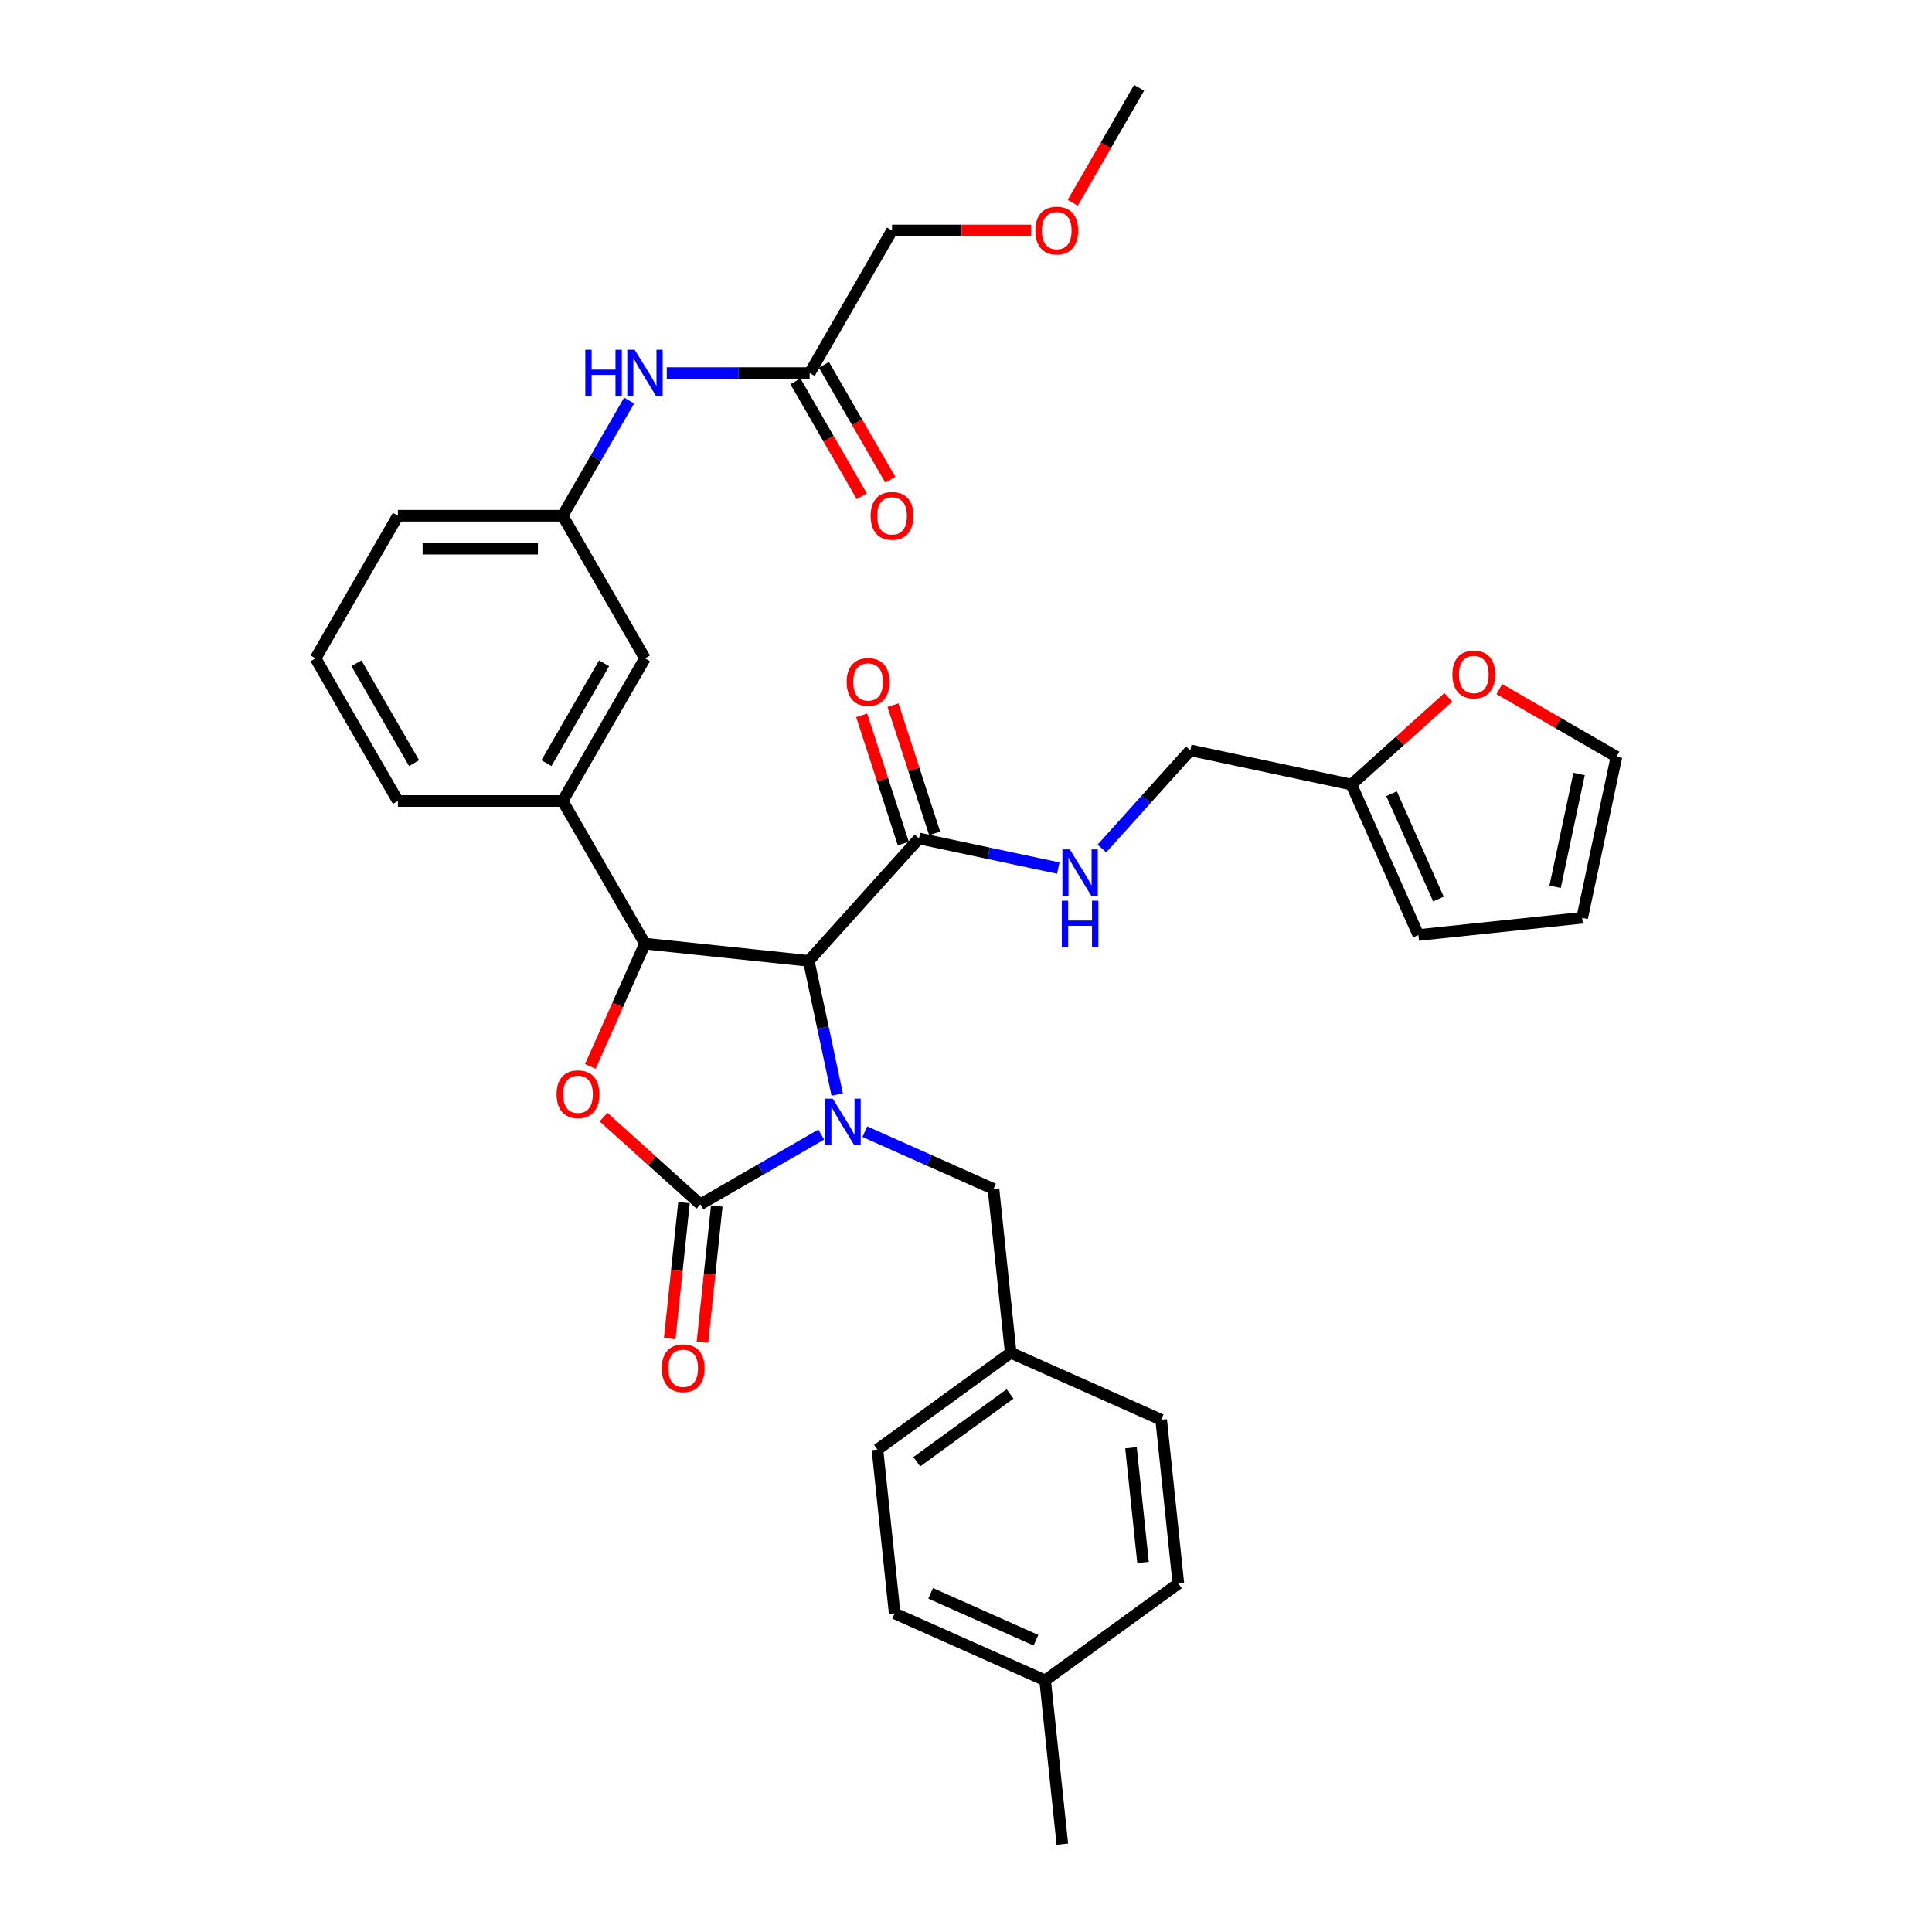 <?xml version='1.0' encoding='iso-8859-1'?>
<svg version='1.1' baseProfile='full'
              xmlns='http://www.w3.org/2000/svg'
                      xmlns:rdkit='http://www.rdkit.org/xml'
                      xmlns:xlink='http://www.w3.org/1999/xlink'
                  xml:space='preserve'
width='1000px' height='1000px' viewBox='0 0 1000 1000'>
<!-- END OF HEADER -->
<rect style='opacity:1.0;fill:#FFFFFF;stroke:none' width='1000' height='1000' x='0' y='0'> </rect>
<path class='bond-0' d='M 425.056,587.25 L 393.785,605.304' style='fill:none;fill-rule:evenodd;stroke:#0000FF;stroke-width:6px;stroke-linecap:butt;stroke-linejoin:miter;stroke-opacity:1' />
<path class='bond-0' d='M 393.785,605.304 L 362.514,623.359' style='fill:none;fill-rule:evenodd;stroke:#000000;stroke-width:6px;stroke-linecap:butt;stroke-linejoin:miter;stroke-opacity:1' />
<path class='bond-1' d='M 433.325,566.53 L 425.972,531.938' style='fill:none;fill-rule:evenodd;stroke:#0000FF;stroke-width:6px;stroke-linecap:butt;stroke-linejoin:miter;stroke-opacity:1' />
<path class='bond-1' d='M 425.972,531.938 L 418.619,497.345' style='fill:none;fill-rule:evenodd;stroke:#000000;stroke-width:6px;stroke-linecap:butt;stroke-linejoin:miter;stroke-opacity:1' />
<path class='bond-6' d='M 447.631,585.759 L 480.928,600.583' style='fill:none;fill-rule:evenodd;stroke:#0000FF;stroke-width:6px;stroke-linecap:butt;stroke-linejoin:miter;stroke-opacity:1' />
<path class='bond-6' d='M 480.928,600.583 L 514.225,615.408' style='fill:none;fill-rule:evenodd;stroke:#000000;stroke-width:6px;stroke-linecap:butt;stroke-linejoin:miter;stroke-opacity:1' />
<path class='bond-3' d='M 362.514,623.359 L 337.444,600.786' style='fill:none;fill-rule:evenodd;stroke:#000000;stroke-width:6px;stroke-linecap:butt;stroke-linejoin:miter;stroke-opacity:1' />
<path class='bond-3' d='M 337.444,600.786 L 312.374,578.213' style='fill:none;fill-rule:evenodd;stroke:#FF0000;stroke-width:6px;stroke-linecap:butt;stroke-linejoin:miter;stroke-opacity:1' />
<path class='bond-8' d='M 354.035,622.468 L 350.333,657.69' style='fill:none;fill-rule:evenodd;stroke:#000000;stroke-width:6px;stroke-linecap:butt;stroke-linejoin:miter;stroke-opacity:1' />
<path class='bond-8' d='M 350.333,657.69 L 346.631,692.913' style='fill:none;fill-rule:evenodd;stroke:#FF0000;stroke-width:6px;stroke-linecap:butt;stroke-linejoin:miter;stroke-opacity:1' />
<path class='bond-8' d='M 370.992,624.25 L 367.29,659.473' style='fill:none;fill-rule:evenodd;stroke:#000000;stroke-width:6px;stroke-linecap:butt;stroke-linejoin:miter;stroke-opacity:1' />
<path class='bond-8' d='M 367.29,659.473 L 363.588,694.695' style='fill:none;fill-rule:evenodd;stroke:#FF0000;stroke-width:6px;stroke-linecap:butt;stroke-linejoin:miter;stroke-opacity:1' />
<path class='bond-2' d='M 418.619,497.345 L 333.835,488.434' style='fill:none;fill-rule:evenodd;stroke:#000000;stroke-width:6px;stroke-linecap:butt;stroke-linejoin:miter;stroke-opacity:1' />
<path class='bond-4' d='M 418.619,497.345 L 475.663,433.991' style='fill:none;fill-rule:evenodd;stroke:#000000;stroke-width:6px;stroke-linecap:butt;stroke-linejoin:miter;stroke-opacity:1' />
<path class='bond-5' d='M 333.835,488.434 L 291.209,414.604' style='fill:none;fill-rule:evenodd;stroke:#000000;stroke-width:6px;stroke-linecap:butt;stroke-linejoin:miter;stroke-opacity:1' />
<path class='bond-34' d='M 333.835,488.434 L 319.689,520.204' style='fill:none;fill-rule:evenodd;stroke:#000000;stroke-width:6px;stroke-linecap:butt;stroke-linejoin:miter;stroke-opacity:1' />
<path class='bond-34' d='M 319.689,520.204 L 305.544,551.975' style='fill:none;fill-rule:evenodd;stroke:#FF0000;stroke-width:6px;stroke-linecap:butt;stroke-linejoin:miter;stroke-opacity:1' />
<path class='bond-7' d='M 475.663,433.991 L 511.714,441.653' style='fill:none;fill-rule:evenodd;stroke:#000000;stroke-width:6px;stroke-linecap:butt;stroke-linejoin:miter;stroke-opacity:1' />
<path class='bond-7' d='M 511.714,441.653 L 547.764,449.316' style='fill:none;fill-rule:evenodd;stroke:#0000FF;stroke-width:6px;stroke-linecap:butt;stroke-linejoin:miter;stroke-opacity:1' />
<path class='bond-14' d='M 483.771,431.356 L 472.989,398.174' style='fill:none;fill-rule:evenodd;stroke:#000000;stroke-width:6px;stroke-linecap:butt;stroke-linejoin:miter;stroke-opacity:1' />
<path class='bond-14' d='M 472.989,398.174 L 462.208,364.992' style='fill:none;fill-rule:evenodd;stroke:#FF0000;stroke-width:6px;stroke-linecap:butt;stroke-linejoin:miter;stroke-opacity:1' />
<path class='bond-14' d='M 467.555,436.625 L 456.774,403.443' style='fill:none;fill-rule:evenodd;stroke:#000000;stroke-width:6px;stroke-linecap:butt;stroke-linejoin:miter;stroke-opacity:1' />
<path class='bond-14' d='M 456.774,403.443 L 445.992,370.261' style='fill:none;fill-rule:evenodd;stroke:#FF0000;stroke-width:6px;stroke-linecap:butt;stroke-linejoin:miter;stroke-opacity:1' />
<path class='bond-13' d='M 291.209,414.604 L 333.835,340.774' style='fill:none;fill-rule:evenodd;stroke:#000000;stroke-width:6px;stroke-linecap:butt;stroke-linejoin:miter;stroke-opacity:1' />
<path class='bond-13' d='M 282.837,395.004 L 312.675,343.323' style='fill:none;fill-rule:evenodd;stroke:#000000;stroke-width:6px;stroke-linecap:butt;stroke-linejoin:miter;stroke-opacity:1' />
<path class='bond-27' d='M 291.209,414.604 L 205.957,414.604' style='fill:none;fill-rule:evenodd;stroke:#000000;stroke-width:6px;stroke-linecap:butt;stroke-linejoin:miter;stroke-opacity:1' />
<path class='bond-21' d='M 514.225,615.408 L 523.136,700.192' style='fill:none;fill-rule:evenodd;stroke:#000000;stroke-width:6px;stroke-linecap:butt;stroke-linejoin:miter;stroke-opacity:1' />
<path class='bond-20' d='M 570.339,439.18 L 593.217,413.771' style='fill:none;fill-rule:evenodd;stroke:#0000FF;stroke-width:6px;stroke-linecap:butt;stroke-linejoin:miter;stroke-opacity:1' />
<path class='bond-20' d='M 593.217,413.771 L 616.096,388.361' style='fill:none;fill-rule:evenodd;stroke:#000000;stroke-width:6px;stroke-linecap:butt;stroke-linejoin:miter;stroke-opacity:1' />
<path class='bond-9' d='M 699.484,406.086 L 616.096,388.361' style='fill:none;fill-rule:evenodd;stroke:#000000;stroke-width:6px;stroke-linecap:butt;stroke-linejoin:miter;stroke-opacity:1' />
<path class='bond-12' d='M 699.484,406.086 L 724.554,383.513' style='fill:none;fill-rule:evenodd;stroke:#000000;stroke-width:6px;stroke-linecap:butt;stroke-linejoin:miter;stroke-opacity:1' />
<path class='bond-12' d='M 724.554,383.513 L 749.624,360.94' style='fill:none;fill-rule:evenodd;stroke:#FF0000;stroke-width:6px;stroke-linecap:butt;stroke-linejoin:miter;stroke-opacity:1' />
<path class='bond-16' d='M 699.484,406.086 L 734.159,483.967' style='fill:none;fill-rule:evenodd;stroke:#000000;stroke-width:6px;stroke-linecap:butt;stroke-linejoin:miter;stroke-opacity:1' />
<path class='bond-16' d='M 720.262,410.833 L 744.534,465.35' style='fill:none;fill-rule:evenodd;stroke:#000000;stroke-width:6px;stroke-linecap:butt;stroke-linejoin:miter;stroke-opacity:1' />
<path class='bond-10' d='M 419.086,193.114 L 382.104,193.114' style='fill:none;fill-rule:evenodd;stroke:#000000;stroke-width:6px;stroke-linecap:butt;stroke-linejoin:miter;stroke-opacity:1' />
<path class='bond-10' d='M 382.104,193.114 L 345.122,193.114' style='fill:none;fill-rule:evenodd;stroke:#0000FF;stroke-width:6px;stroke-linecap:butt;stroke-linejoin:miter;stroke-opacity:1' />
<path class='bond-19' d='M 411.703,197.377 L 428.876,227.122' style='fill:none;fill-rule:evenodd;stroke:#000000;stroke-width:6px;stroke-linecap:butt;stroke-linejoin:miter;stroke-opacity:1' />
<path class='bond-19' d='M 428.876,227.122 L 446.05,256.867' style='fill:none;fill-rule:evenodd;stroke:#FF0000;stroke-width:6px;stroke-linecap:butt;stroke-linejoin:miter;stroke-opacity:1' />
<path class='bond-19' d='M 426.469,188.852 L 443.642,218.597' style='fill:none;fill-rule:evenodd;stroke:#000000;stroke-width:6px;stroke-linecap:butt;stroke-linejoin:miter;stroke-opacity:1' />
<path class='bond-19' d='M 443.642,218.597 L 460.816,248.342' style='fill:none;fill-rule:evenodd;stroke:#FF0000;stroke-width:6px;stroke-linecap:butt;stroke-linejoin:miter;stroke-opacity:1' />
<path class='bond-28' d='M 419.086,193.114 L 461.712,119.284' style='fill:none;fill-rule:evenodd;stroke:#000000;stroke-width:6px;stroke-linecap:butt;stroke-linejoin:miter;stroke-opacity:1' />
<path class='bond-11' d='M 325.634,207.317 L 308.422,237.131' style='fill:none;fill-rule:evenodd;stroke:#0000FF;stroke-width:6px;stroke-linecap:butt;stroke-linejoin:miter;stroke-opacity:1' />
<path class='bond-11' d='M 308.422,237.131 L 291.209,266.944' style='fill:none;fill-rule:evenodd;stroke:#000000;stroke-width:6px;stroke-linecap:butt;stroke-linejoin:miter;stroke-opacity:1' />
<path class='bond-17' d='M 776.052,356.671 L 806.36,374.169' style='fill:none;fill-rule:evenodd;stroke:#FF0000;stroke-width:6px;stroke-linecap:butt;stroke-linejoin:miter;stroke-opacity:1' />
<path class='bond-17' d='M 806.36,374.169 L 836.668,391.667' style='fill:none;fill-rule:evenodd;stroke:#000000;stroke-width:6px;stroke-linecap:butt;stroke-linejoin:miter;stroke-opacity:1' />
<path class='bond-15' d='M 333.835,340.774 L 291.209,266.944' style='fill:none;fill-rule:evenodd;stroke:#000000;stroke-width:6px;stroke-linecap:butt;stroke-linejoin:miter;stroke-opacity:1' />
<path class='bond-31' d='M 291.209,266.944 L 205.957,266.944' style='fill:none;fill-rule:evenodd;stroke:#000000;stroke-width:6px;stroke-linecap:butt;stroke-linejoin:miter;stroke-opacity:1' />
<path class='bond-31' d='M 278.421,283.994 L 218.745,283.994' style='fill:none;fill-rule:evenodd;stroke:#000000;stroke-width:6px;stroke-linecap:butt;stroke-linejoin:miter;stroke-opacity:1' />
<path class='bond-18' d='M 734.159,483.967 L 818.943,475.056' style='fill:none;fill-rule:evenodd;stroke:#000000;stroke-width:6px;stroke-linecap:butt;stroke-linejoin:miter;stroke-opacity:1' />
<path class='bond-37' d='M 836.668,391.667 L 818.943,475.056' style='fill:none;fill-rule:evenodd;stroke:#000000;stroke-width:6px;stroke-linecap:butt;stroke-linejoin:miter;stroke-opacity:1' />
<path class='bond-37' d='M 817.332,400.631 L 804.924,459.003' style='fill:none;fill-rule:evenodd;stroke:#000000;stroke-width:6px;stroke-linecap:butt;stroke-linejoin:miter;stroke-opacity:1' />
<path class='bond-23' d='M 523.136,700.192 L 454.166,750.302' style='fill:none;fill-rule:evenodd;stroke:#000000;stroke-width:6px;stroke-linecap:butt;stroke-linejoin:miter;stroke-opacity:1' />
<path class='bond-23' d='M 522.812,721.503 L 474.533,756.579' style='fill:none;fill-rule:evenodd;stroke:#000000;stroke-width:6px;stroke-linecap:butt;stroke-linejoin:miter;stroke-opacity:1' />
<path class='bond-24' d='M 523.136,700.192 L 601.017,734.867' style='fill:none;fill-rule:evenodd;stroke:#000000;stroke-width:6px;stroke-linecap:butt;stroke-linejoin:miter;stroke-opacity:1' />
<path class='bond-22' d='M 540.958,869.761 L 463.077,835.086' style='fill:none;fill-rule:evenodd;stroke:#000000;stroke-width:6px;stroke-linecap:butt;stroke-linejoin:miter;stroke-opacity:1' />
<path class='bond-22' d='M 536.211,848.984 L 481.694,824.711' style='fill:none;fill-rule:evenodd;stroke:#000000;stroke-width:6px;stroke-linecap:butt;stroke-linejoin:miter;stroke-opacity:1' />
<path class='bond-32' d='M 540.958,869.761 L 549.869,954.545' style='fill:none;fill-rule:evenodd;stroke:#000000;stroke-width:6px;stroke-linecap:butt;stroke-linejoin:miter;stroke-opacity:1' />
<path class='bond-35' d='M 540.958,869.761 L 609.928,819.652' style='fill:none;fill-rule:evenodd;stroke:#000000;stroke-width:6px;stroke-linecap:butt;stroke-linejoin:miter;stroke-opacity:1' />
<path class='bond-25' d='M 454.166,750.302 L 463.077,835.086' style='fill:none;fill-rule:evenodd;stroke:#000000;stroke-width:6px;stroke-linecap:butt;stroke-linejoin:miter;stroke-opacity:1' />
<path class='bond-26' d='M 601.017,734.867 L 609.928,819.652' style='fill:none;fill-rule:evenodd;stroke:#000000;stroke-width:6px;stroke-linecap:butt;stroke-linejoin:miter;stroke-opacity:1' />
<path class='bond-26' d='M 585.397,749.367 L 591.634,808.716' style='fill:none;fill-rule:evenodd;stroke:#000000;stroke-width:6px;stroke-linecap:butt;stroke-linejoin:miter;stroke-opacity:1' />
<path class='bond-29' d='M 205.957,414.604 L 163.332,340.774' style='fill:none;fill-rule:evenodd;stroke:#000000;stroke-width:6px;stroke-linecap:butt;stroke-linejoin:miter;stroke-opacity:1' />
<path class='bond-29' d='M 214.33,395.004 L 184.492,343.323' style='fill:none;fill-rule:evenodd;stroke:#000000;stroke-width:6px;stroke-linecap:butt;stroke-linejoin:miter;stroke-opacity:1' />
<path class='bond-30' d='M 461.712,119.284 L 497.73,119.284' style='fill:none;fill-rule:evenodd;stroke:#000000;stroke-width:6px;stroke-linecap:butt;stroke-linejoin:miter;stroke-opacity:1' />
<path class='bond-30' d='M 497.73,119.284 L 533.749,119.284' style='fill:none;fill-rule:evenodd;stroke:#FF0000;stroke-width:6px;stroke-linecap:butt;stroke-linejoin:miter;stroke-opacity:1' />
<path class='bond-36' d='M 163.332,340.774 L 205.957,266.944' style='fill:none;fill-rule:evenodd;stroke:#000000;stroke-width:6px;stroke-linecap:butt;stroke-linejoin:miter;stroke-opacity:1' />
<path class='bond-33' d='M 555.242,104.945 L 572.415,75.2' style='fill:none;fill-rule:evenodd;stroke:#FF0000;stroke-width:6px;stroke-linecap:butt;stroke-linejoin:miter;stroke-opacity:1' />
<path class='bond-33' d='M 572.415,75.2 L 589.589,45.455' style='fill:none;fill-rule:evenodd;stroke:#000000;stroke-width:6px;stroke-linecap:butt;stroke-linejoin:miter;stroke-opacity:1' />
<path  class='atom-0' d='M 431.007 568.662
L 438.918 581.449
Q 439.703 582.711, 440.964 584.996
Q 442.226 587.281, 442.294 587.417
L 442.294 568.662
L 445.5 568.662
L 445.5 592.805
L 442.192 592.805
L 433.701 578.824
Q 432.712 577.187, 431.655 575.311
Q 430.632 573.436, 430.325 572.856
L 430.325 592.805
L 427.188 592.805
L 427.188 568.662
L 431.007 568.662
' fill='#0000FF'/>
<path  class='atom-4' d='M 288.077 566.383
Q 288.077 560.586, 290.941 557.346
Q 293.806 554.107, 299.16 554.107
Q 304.513 554.107, 307.378 557.346
Q 310.242 560.586, 310.242 566.383
Q 310.242 572.248, 307.344 575.59
Q 304.445 578.898, 299.16 578.898
Q 293.84 578.898, 290.941 575.59
Q 288.077 572.282, 288.077 566.383
M 299.16 576.17
Q 302.843 576.17, 304.82 573.714
Q 306.832 571.225, 306.832 566.383
Q 306.832 561.643, 304.82 559.256
Q 302.843 556.835, 299.16 556.835
Q 295.477 556.835, 293.465 559.222
Q 291.487 561.609, 291.487 566.383
Q 291.487 571.259, 293.465 573.714
Q 295.477 576.17, 299.16 576.17
' fill='#FF0000'/>
<path  class='atom-8' d='M 553.715 439.644
L 561.626 452.432
Q 562.41 453.693, 563.672 455.978
Q 564.934 458.263, 565.002 458.399
L 565.002 439.644
L 568.208 439.644
L 568.208 463.787
L 564.9 463.787
L 556.409 449.806
Q 555.42 448.169, 554.363 446.293
Q 553.34 444.418, 553.033 443.838
L 553.033 463.787
L 549.896 463.787
L 549.896 439.644
L 553.715 439.644
' fill='#0000FF'/>
<path  class='atom-8' d='M 549.606 466.201
L 552.879 466.201
L 552.879 476.466
L 565.224 476.466
L 565.224 466.201
L 568.497 466.201
L 568.497 490.345
L 565.224 490.345
L 565.224 479.194
L 552.879 479.194
L 552.879 490.345
L 549.606 490.345
L 549.606 466.201
' fill='#0000FF'/>
<path  class='atom-9' d='M 342.52 708.211
Q 342.52 702.414, 345.384 699.175
Q 348.249 695.935, 353.603 695.935
Q 358.956 695.935, 361.821 699.175
Q 364.685 702.414, 364.685 708.211
Q 364.685 714.077, 361.787 717.419
Q 358.888 720.726, 353.603 720.726
Q 348.283 720.726, 345.384 717.419
Q 342.52 714.111, 342.52 708.211
M 353.603 717.998
Q 357.285 717.998, 359.263 715.543
Q 361.275 713.054, 361.275 708.211
Q 361.275 703.471, 359.263 701.084
Q 357.285 698.663, 353.603 698.663
Q 349.92 698.663, 347.908 701.05
Q 345.93 703.437, 345.93 708.211
Q 345.93 713.088, 347.908 715.543
Q 349.92 717.998, 353.603 717.998
' fill='#FF0000'/>
<path  class='atom-12' d='M 302.956 181.043
L 306.23 181.043
L 306.23 191.307
L 318.575 191.307
L 318.575 181.043
L 321.848 181.043
L 321.848 205.186
L 318.575 205.186
L 318.575 194.035
L 306.23 194.035
L 306.23 205.186
L 302.956 205.186
L 302.956 181.043
' fill='#0000FF'/>
<path  class='atom-12' d='M 328.498 181.043
L 336.409 193.83
Q 337.193 195.092, 338.455 197.377
Q 339.717 199.662, 339.785 199.798
L 339.785 181.043
L 342.99 181.043
L 342.99 205.186
L 339.683 205.186
L 331.192 191.205
Q 330.203 189.568, 329.146 187.692
Q 328.123 185.817, 327.816 185.237
L 327.816 205.186
L 324.679 205.186
L 324.679 181.043
L 328.498 181.043
' fill='#0000FF'/>
<path  class='atom-13' d='M 751.756 349.11
Q 751.756 343.313, 754.62 340.073
Q 757.485 336.834, 762.838 336.834
Q 768.192 336.834, 771.057 340.073
Q 773.921 343.313, 773.921 349.11
Q 773.921 354.975, 771.023 358.317
Q 768.124 361.625, 762.838 361.625
Q 757.519 361.625, 754.62 358.317
Q 751.756 355.009, 751.756 349.11
M 762.838 358.897
Q 766.521 358.897, 768.499 356.442
Q 770.511 353.952, 770.511 349.11
Q 770.511 344.37, 768.499 341.983
Q 766.521 339.562, 762.838 339.562
Q 759.156 339.562, 757.144 341.949
Q 755.166 344.336, 755.166 349.11
Q 755.166 353.986, 757.144 356.442
Q 759.156 358.897, 762.838 358.897
' fill='#FF0000'/>
<path  class='atom-15' d='M 438.236 352.98
Q 438.236 347.183, 441.101 343.943
Q 443.965 340.704, 449.319 340.704
Q 454.673 340.704, 457.537 343.943
Q 460.402 347.183, 460.402 352.98
Q 460.402 358.845, 457.503 362.187
Q 454.605 365.495, 449.319 365.495
Q 443.999 365.495, 441.101 362.187
Q 438.236 358.879, 438.236 352.98
M 449.319 362.767
Q 453.002 362.767, 454.98 360.312
Q 456.992 357.822, 456.992 352.98
Q 456.992 348.24, 454.98 345.853
Q 453.002 343.432, 449.319 343.432
Q 445.636 343.432, 443.624 345.819
Q 441.646 348.206, 441.646 352.98
Q 441.646 357.856, 443.624 360.312
Q 445.636 362.767, 449.319 362.767
' fill='#FF0000'/>
<path  class='atom-20' d='M 450.629 267.012
Q 450.629 261.215, 453.493 257.976
Q 456.358 254.736, 461.712 254.736
Q 467.065 254.736, 469.93 257.976
Q 472.794 261.215, 472.794 267.012
Q 472.794 272.878, 469.896 276.219
Q 466.997 279.527, 461.712 279.527
Q 456.392 279.527, 453.493 276.219
Q 450.629 272.912, 450.629 267.012
M 461.712 276.799
Q 465.394 276.799, 467.372 274.344
Q 469.384 271.855, 469.384 267.012
Q 469.384 262.272, 467.372 259.885
Q 465.394 257.464, 461.712 257.464
Q 458.029 257.464, 456.017 259.851
Q 454.039 262.238, 454.039 267.012
Q 454.039 271.889, 456.017 274.344
Q 458.029 276.799, 461.712 276.799
' fill='#FF0000'/>
<path  class='atom-31' d='M 535.88 119.353
Q 535.88 113.555, 538.745 110.316
Q 541.609 107.076, 546.963 107.076
Q 552.317 107.076, 555.181 110.316
Q 558.046 113.555, 558.046 119.353
Q 558.046 125.218, 555.147 128.56
Q 552.248 131.867, 546.963 131.867
Q 541.643 131.867, 538.745 128.56
Q 535.88 125.252, 535.88 119.353
M 546.963 129.139
Q 550.646 129.139, 552.624 126.684
Q 554.636 124.195, 554.636 119.353
Q 554.636 114.613, 552.624 112.226
Q 550.646 109.804, 546.963 109.804
Q 543.28 109.804, 541.268 112.191
Q 539.29 114.579, 539.29 119.353
Q 539.29 124.229, 541.268 126.684
Q 543.28 129.139, 546.963 129.139
' fill='#FF0000'/>
</svg>
